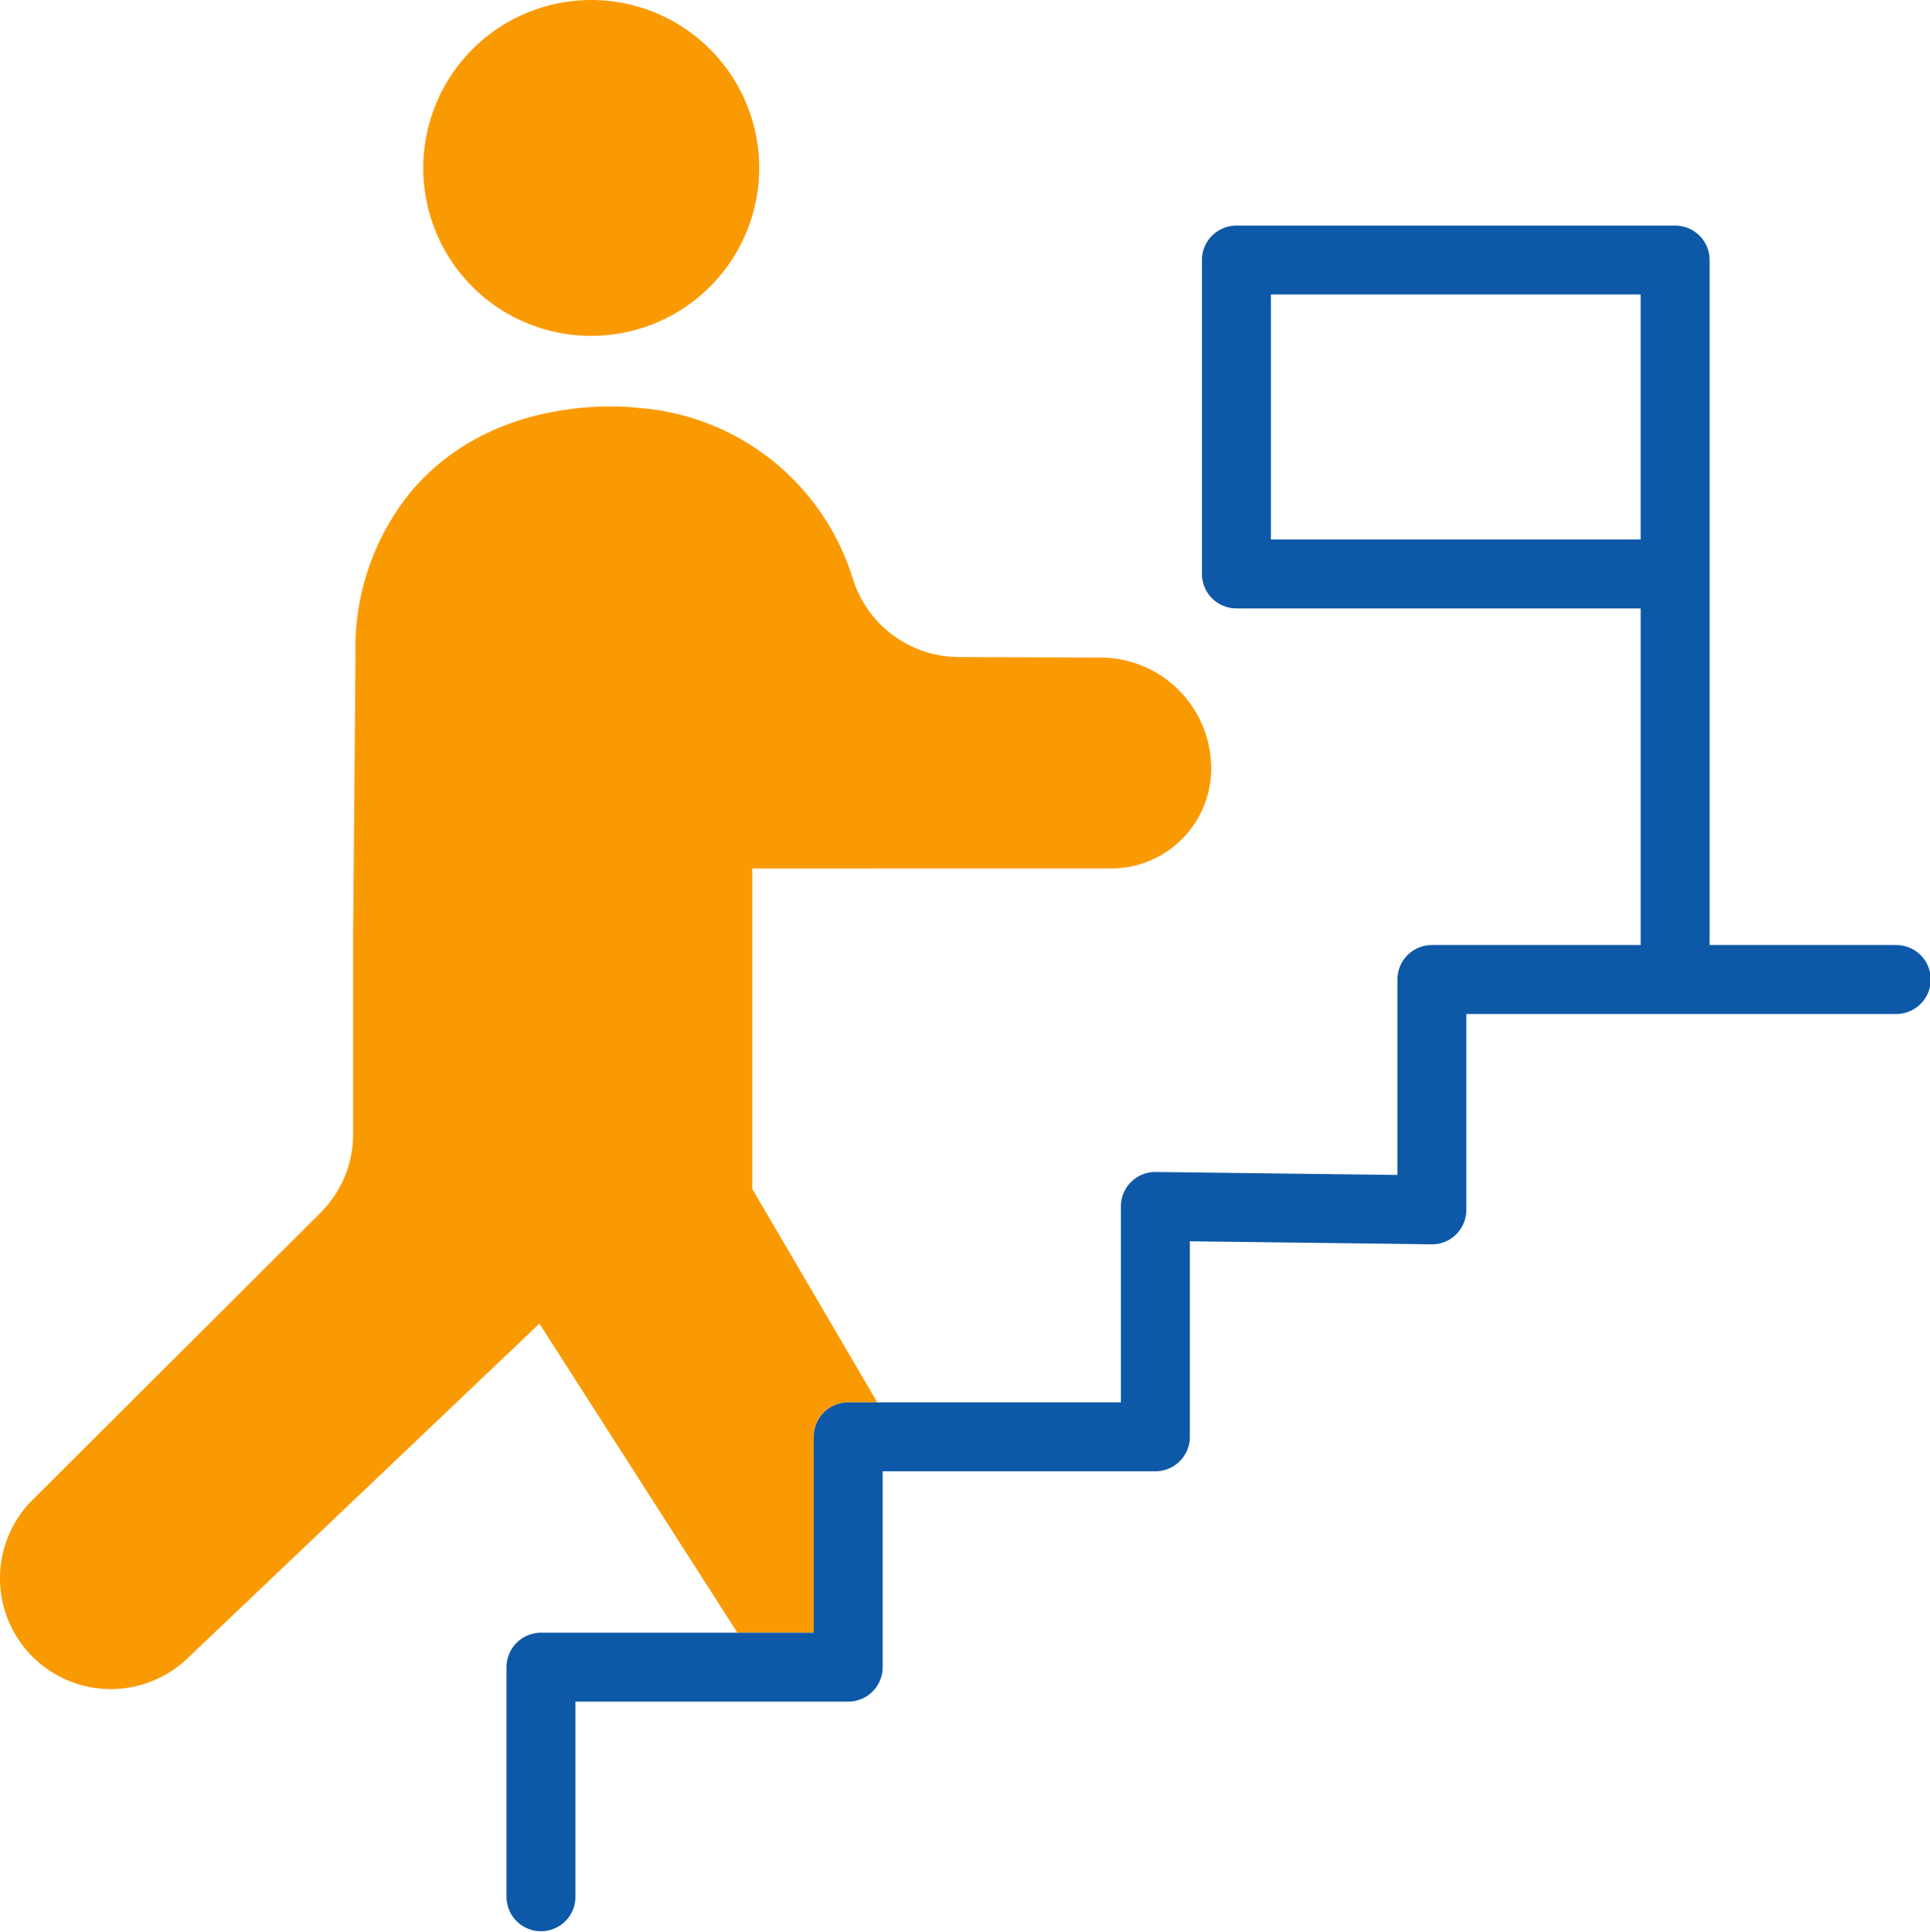 <svg xmlns="http://www.w3.org/2000/svg" width="120.009" height="120.149" viewBox="0 0 120.009 120.149">
  <g id="グループ_36493" data-name="グループ 36493" transform="translate(0 0)">
    <rect id="長方形_36975" data-name="長方形 36975" width="22.994" height="15.237" transform="translate(79.024 18.315)" fill="none"/>
    <path id="パス_93364" data-name="パス 93364" d="M7419.363,5530.095a10.443,10.443,0,1,0-10.44-10.444A10.429,10.429,0,0,0,7419.363,5530.095Z" transform="translate(-7382.602 -5509.208)" fill="#fa9a02"/>
    <path id="パス_93365" data-name="パス 93365" d="M7447.237,5585.08a2.141,2.141,0,0,1,2.143-2.143h1.807l-7.774-13.271v-19.924l22.323-.006a6.218,6.218,0,0,0,6.214-6.216,6.89,6.89,0,0,0-6.852-6.9c-2.213-.011-6.782-.023-8.9-.034a6.926,6.926,0,0,1-6.521-4.836,15.13,15.13,0,0,0-13.4-10.66c-.592-.074-9.017-.992-14.215,5.374a15.416,15.416,0,0,0-3.319,10.025l-.146,17.376v12.4a6.9,6.9,0,0,1-2.028,4.881L7398.664,5589a6.893,6.893,0,0,0,.44,10.164v0a6.893,6.893,0,0,0,9.177-.291l21.9-20.833,12.306,19.222h4.754Z" transform="translate(-7396.638 -5495.725)" fill="#fa9a02"/>
    <path id="パス_93366" data-name="パス 93366" d="M7497.708,5560.5h-11.562v-42.6a2.14,2.14,0,0,0-2.143-2.143h-27.278a2.141,2.141,0,0,0-2.144,2.143v19.522a2.141,2.141,0,0,0,2.144,2.143h25.136V5560.5h-12.984a2.142,2.142,0,0,0-2.143,2.142V5574.8l-15.02-.186h-.029a2.139,2.139,0,0,0-2.143,2.143v12.184h-16.959a2.141,2.141,0,0,0-2.143,2.142v12.184h-16.959a2.142,2.142,0,0,0-2.143,2.143v14.326a2.143,2.143,0,0,0,4.285,0v-12.184h16.959a2.142,2.142,0,0,0,2.143-2.143v-12.183h16.959a2.141,2.141,0,0,0,2.144-2.144v-12.158l15.022.188a2.1,2.1,0,0,0,1.532-.616,2.156,2.156,0,0,0,.636-1.526v-12.183h26.689a2.143,2.143,0,1,0,0-4.285Zm-38.841-25.222v-15.236h22.993v15.236Z" transform="translate(-7379.841 -5501.727)" fill="#0d58a7"/>
  </g>
</svg>
